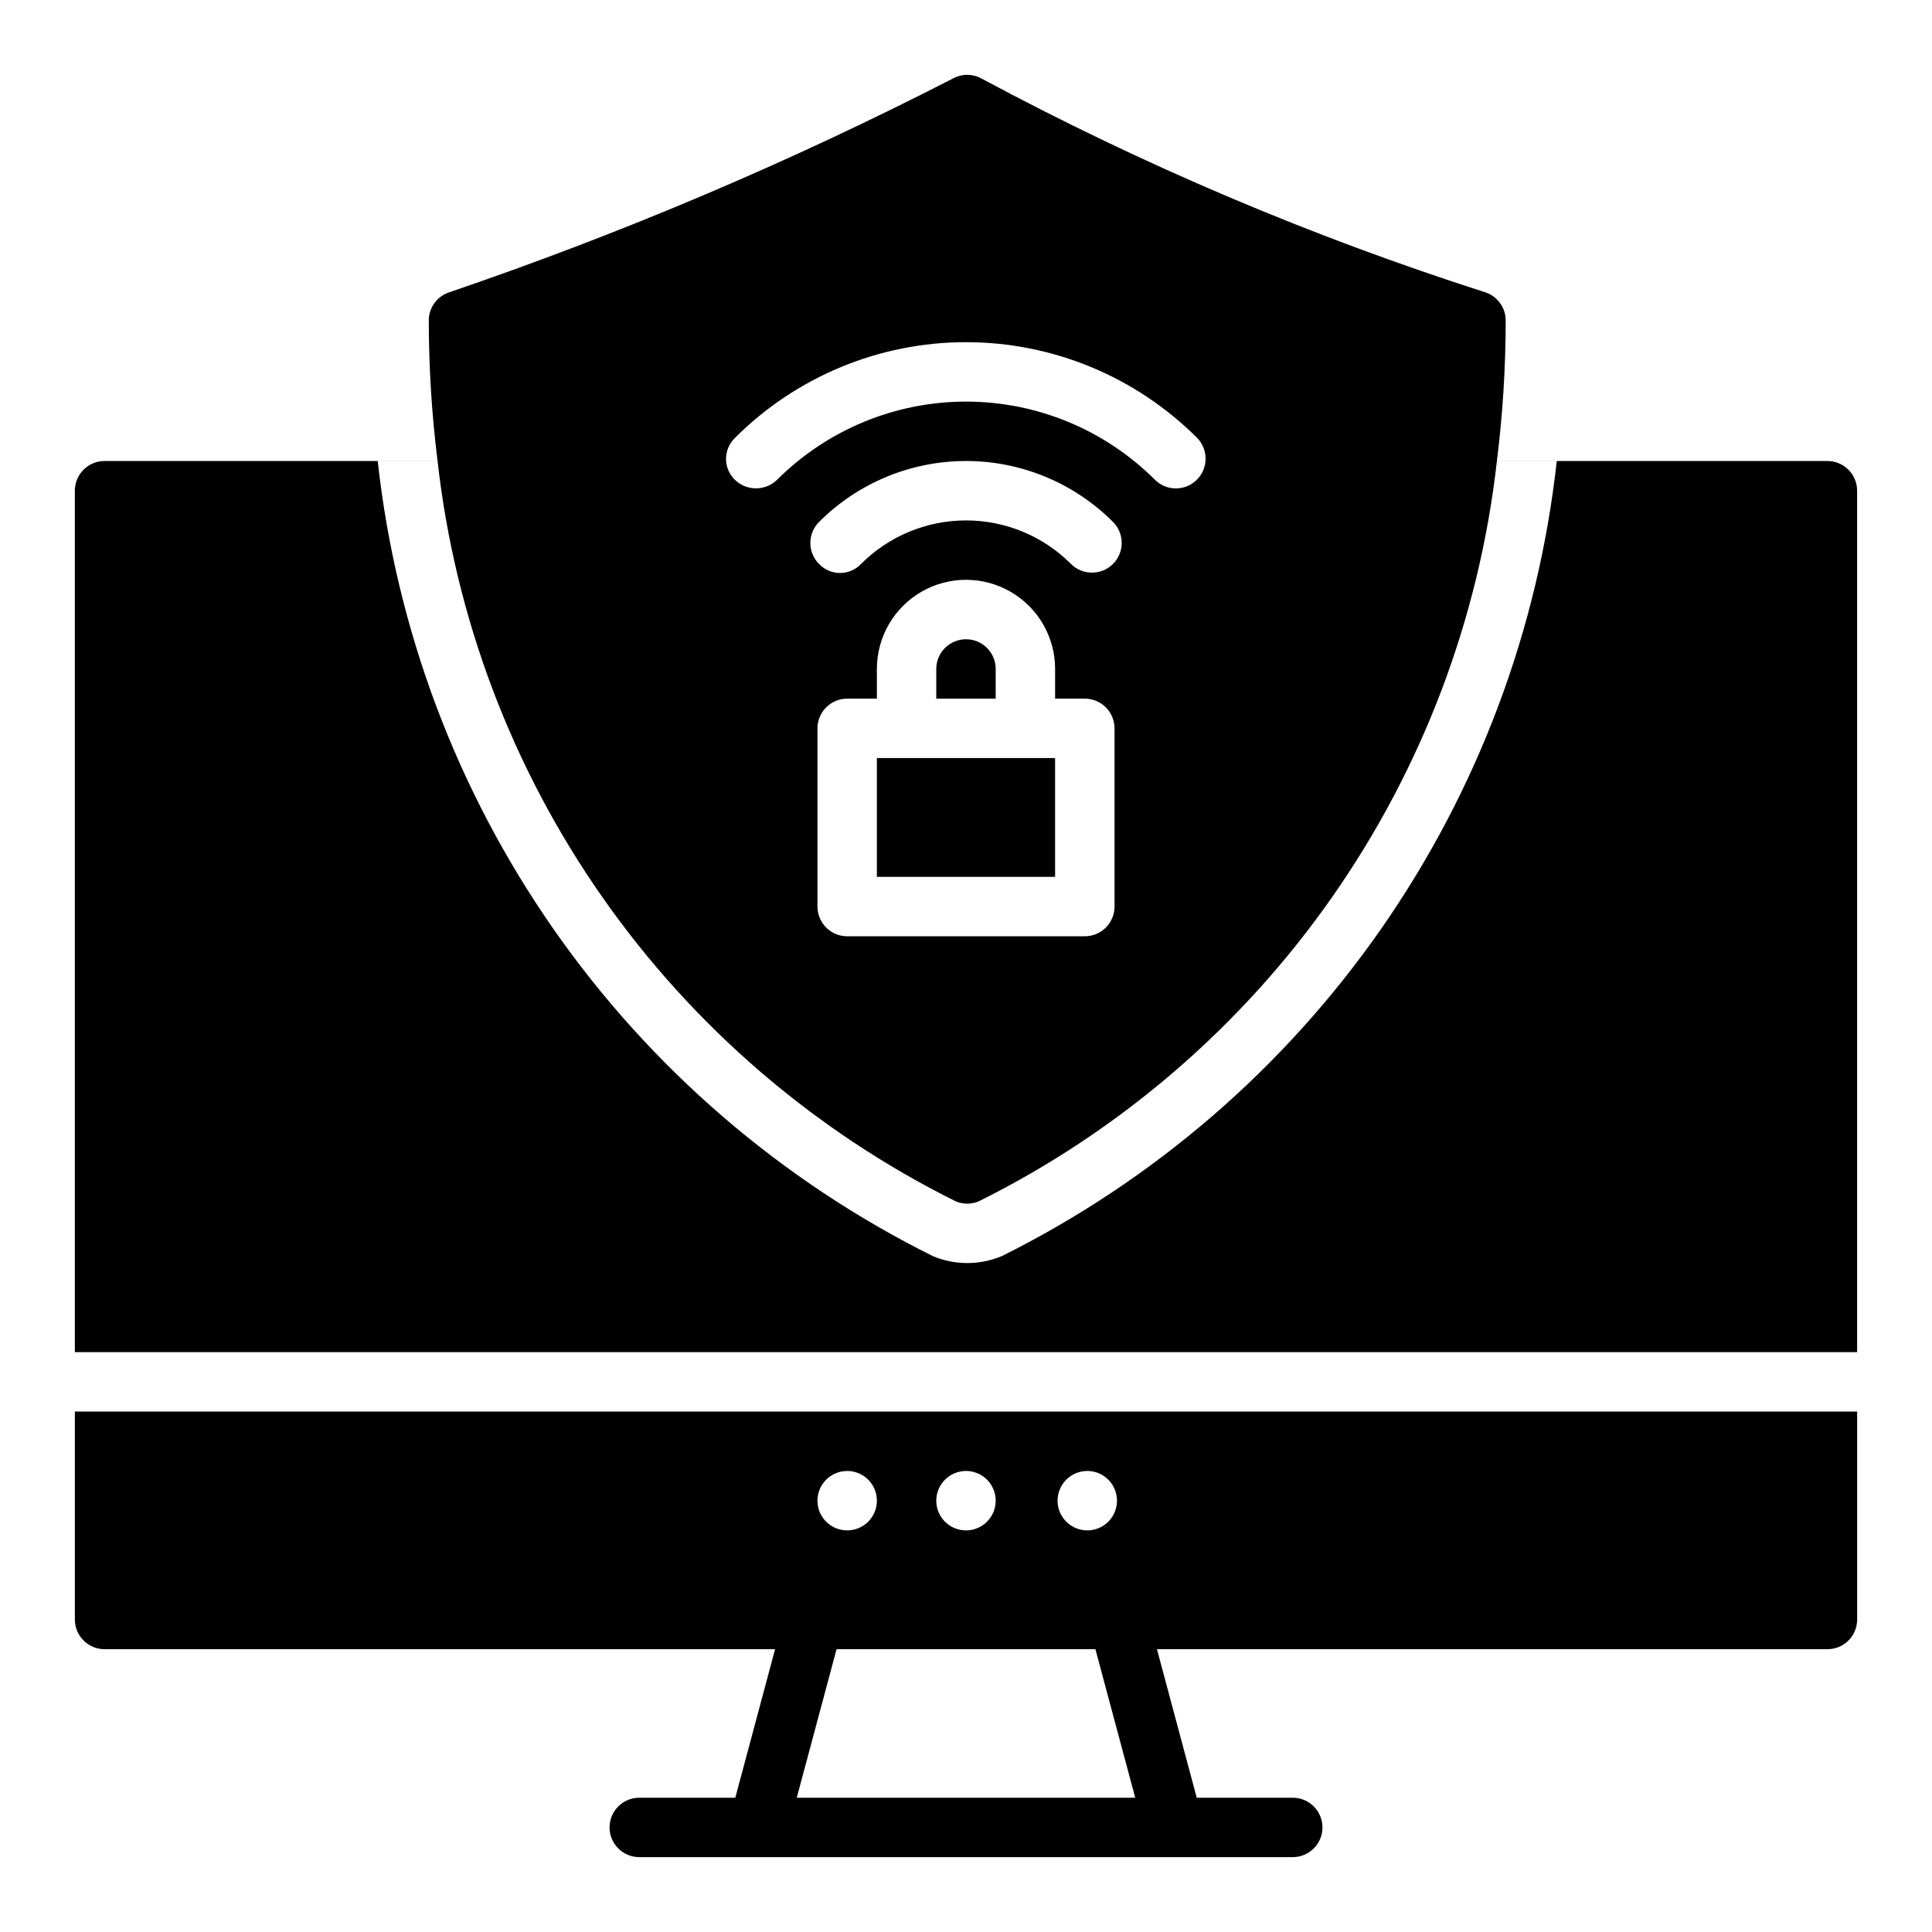 <?xml version="1.0" encoding="UTF-8"?>
<!-- Uploaded to: SVG Repo, www.svgrepo.com, Generator: SVG Repo Mixer Tools -->
<svg fill="#000000" width="800px" height="800px" version="1.1" viewBox="144 144 512 512" xmlns="http://www.w3.org/2000/svg">
 <g>
  <path d="m163.84 518.08v55.102c0 2.09 0.832 4.094 2.309 5.57 1.477 1.477 3.477 2.305 5.566 2.305h177.69l-10.543 39.359h-25.449c-4.348 0-7.871 3.523-7.871 7.871s3.523 7.871 7.871 7.871h173.18c4.348 0 7.871-3.523 7.871-7.871s-3.523-7.871-7.871-7.871h-25.445l-10.543-39.359h177.69c2.086 0 4.09-0.828 5.566-2.305 1.477-1.477 2.305-3.481 2.305-5.57v-55.102zm268.3 15.742c3.188 0 6.055 1.918 7.273 4.859 1.219 2.941 0.547 6.328-1.707 8.582-2.25 2.25-5.637 2.922-8.578 1.703s-4.859-4.086-4.859-7.269c0-4.348 3.523-7.875 7.871-7.875zm-32.145 0h0.004c3.184 0 6.055 1.918 7.269 4.859 1.219 2.941 0.547 6.328-1.703 8.582-2.254 2.25-5.641 2.922-8.582 1.703s-4.859-4.086-4.859-7.269c0-4.348 3.527-7.875 7.875-7.875zm-31.488 0h0.004c3.184 0 6.055 1.918 7.273 4.859 1.215 2.941 0.543 6.328-1.707 8.582-2.254 2.25-5.637 2.922-8.582 1.703-2.941-1.219-4.859-4.086-4.859-7.269 0-4.348 3.527-7.875 7.875-7.875zm-13.359 86.594 10.547-39.359h68.602l10.547 39.359z"/>
  <path d="m376.38 344.89h47.23v31.488h-47.23z"/>
  <path d="m407.87 321.28c0-4.348-3.523-7.871-7.871-7.871s-7.875 3.523-7.875 7.871v7.871h15.742z"/>
  <path d="m628.29 266.17h-87.594c1.543-12.348 2.32-24.785 2.328-37.23 0.004-3.414-2.199-6.438-5.449-7.488-46.078-14.773-90.715-33.715-133.36-56.586-2.359-1.34-5.238-1.371-7.625-0.09-43.109 22.133-87.773 41.09-133.64 56.719-3.184 1.09-5.32 4.082-5.32 7.445 0.012 12.445 0.789 24.883 2.328 37.23h-88.25c-2.09 0-4.09 0.828-5.566 2.305-1.477 1.477-2.309 3.481-2.309 5.57v228.29h472.32v-228.29c0-2.09-0.828-4.094-2.305-5.57-1.477-1.477-3.481-2.305-5.566-2.305zm-289.51-6.129-0.004 0.004c16.238-16.234 38.258-25.359 61.215-25.363 22.961-0.004 44.984 9.109 61.227 25.34 3.047 3.078 3.031 8.039-0.027 11.102-3.062 3.066-8.023 3.082-11.105 0.035-13.289-13.277-31.305-20.734-50.09-20.73-18.785 0.004-36.801 7.465-50.086 20.746-3.109 2.988-8.02 2.988-11.133 0-1.516-1.453-2.371-3.461-2.371-5.562 0-2.102 0.855-4.113 2.371-5.566zm92.711 69.105c2.086 0 4.09 0.828 5.566 2.305 1.477 1.477 2.305 3.481 2.305 5.566v47.234c0 2.086-0.828 4.09-2.305 5.566-1.477 1.477-3.481 2.305-5.566 2.305h-62.977c-2.09 0-4.094-0.828-5.566-2.305-1.477-1.477-2.309-3.481-2.309-5.566v-47.234c0-2.086 0.832-4.09 2.309-5.566 1.473-1.477 3.477-2.305 5.566-2.305h7.871v-7.871c0-8.438 4.5-16.234 11.809-20.453 7.305-4.219 16.309-4.219 23.613 0 7.309 4.219 11.809 12.016 11.809 20.453v7.871zm7.465-35.695c-3.074 3.07-8.059 3.074-11.133 0.004-7.371-7.391-17.383-11.539-27.82-11.539s-20.445 4.152-27.816 11.543c-1.449 1.523-3.461 2.387-5.562 2.387-2.106 0-4.117-0.863-5.566-2.387-1.477-1.477-2.309-3.481-2.309-5.566 0-2.09 0.832-4.09 2.309-5.566 10.32-10.34 24.332-16.152 38.945-16.156 14.613 0 28.625 5.809 38.953 16.145 1.477 1.477 2.305 3.481 2.305 5.566 0 2.09-0.828 4.094-2.305 5.57zm-29.5 183.44c-5.805 2.426-12.34 2.438-18.156 0.035-40.23-19.98-74.793-49.75-100.52-86.578-25.719-36.824-41.773-79.523-46.68-124.17h15.859c4.672 41.574 19.691 81.312 43.684 115.59 23.992 34.273 56.191 61.988 93.656 80.609 1.938 0.805 4.117 0.805 6.059 0 37.461-18.621 69.664-46.336 93.652-80.609 23.992-34.273 39.012-74.012 43.684-115.59h15.863c-4.906 44.633-20.949 87.316-46.652 124.14-25.703 36.816-60.246 66.586-100.45 86.578z"/>
 </g>
</svg>